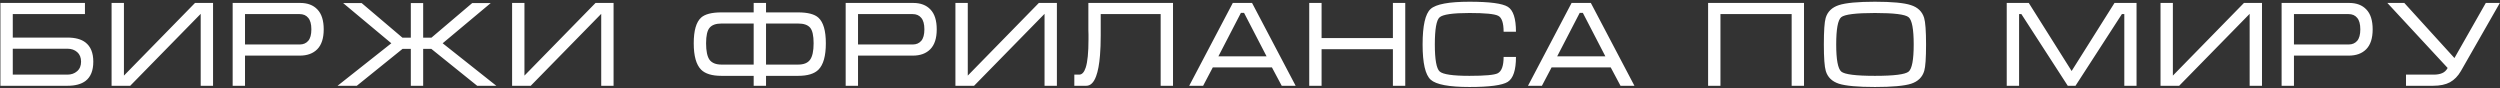 <?xml version="1.0" encoding="UTF-8"?> <svg xmlns="http://www.w3.org/2000/svg" width="991" height="35" viewBox="0 0 991 35" fill="none"><rect x="0" y="0" width="991" height="35" fill="#333333" stroke="none"/> <path d="M0.168 1.168H33.672V5.584H5.064V14.896H26.76C29.832 14.896 32.2 15.536 33.864 16.816C35.944 18.416 36.984 20.96 36.984 24.448C36.984 27.968 35.96 30.512 33.912 32.08C32.216 33.36 29.832 34 26.76 34H0.168V1.168ZM32.136 24.448C32.136 22.816 31.624 21.552 30.6 20.656C29.576 19.76 28.296 19.312 26.76 19.312H5.064V29.584H26.712C28.248 29.584 29.528 29.136 30.552 28.24C31.608 27.344 32.136 26.08 32.136 24.448ZM84.453 1.168H77.301L49.125 29.968V1.168H44.229V34H51.621L79.557 5.488V34H84.453V1.168ZM92.225 34V1.168H119.009C121.921 1.168 124.193 2.032 125.825 3.76C127.489 5.488 128.321 8.112 128.321 11.632C128.321 15.152 127.473 17.776 125.777 19.504C124.113 21.2 121.793 22.048 118.817 22.048H97.121V34H92.225ZM97.121 17.632H118.817C120.225 17.632 121.345 17.152 122.177 16.192C123.009 15.232 123.425 13.712 123.425 11.632C123.425 9.552 123.009 8.032 122.177 7.072C121.377 6.08 120.241 5.584 118.769 5.584H97.121V17.632ZM187.185 1.216L171.009 14.944H167.745V1.216H162.849V14.944H159.537L143.361 1.216H136.017L155.121 17.152L133.809 34H141.441L159.585 19.36H162.849V34H167.745V19.36H170.961L189.153 34H196.737L175.473 17.152L194.529 1.216H187.185ZM243.219 1.168H236.067L207.891 29.968V1.168H202.995V34H210.387L238.323 5.488V34H243.219V1.168ZM298.757 4.912H285.989C282.149 4.912 279.461 5.6 277.925 6.976C275.973 8.736 274.997 12.128 274.997 17.152C274.997 22.176 275.973 25.664 277.925 27.616C279.557 29.248 282.245 30.064 285.989 30.064H298.757V34H303.653V30.064H316.373C320.117 30.064 322.805 29.248 324.437 27.616C326.389 25.664 327.365 22.176 327.365 17.152C327.365 12.192 326.389 8.816 324.437 7.024C322.901 5.616 320.213 4.912 316.373 4.912H303.653V1.168H298.757V4.912ZM298.757 9.328V25.6H285.989C283.813 25.6 282.245 24.976 281.285 23.728C280.357 22.448 279.893 20.256 279.893 17.152C279.893 14.144 280.357 12.096 281.285 11.008C282.213 9.888 283.781 9.328 285.989 9.328H298.757ZM303.653 25.6V9.328H316.373C318.613 9.328 320.197 9.872 321.125 10.96C322.053 12.048 322.517 14.112 322.517 17.152C322.517 20.256 322.037 22.448 321.077 23.728C320.149 24.976 318.581 25.6 316.373 25.6H303.653ZM335.225 34V1.168H362.009C364.921 1.168 367.193 2.032 368.825 3.76C370.489 5.488 371.321 8.112 371.321 11.632C371.321 15.152 370.473 17.776 368.777 19.504C367.113 21.2 364.793 22.048 361.817 22.048H340.121V34H335.225ZM340.121 17.632H361.817C363.225 17.632 364.345 17.152 365.177 16.192C366.009 15.232 366.425 13.712 366.425 11.632C366.425 9.552 366.009 8.032 365.177 7.072C364.377 6.08 363.241 5.584 361.769 5.584H340.121V17.632ZM418.953 1.168H411.801L383.625 29.968V1.168H378.729V34H386.121L414.057 5.488V34H418.953V1.168ZM425.861 29.584H427.781C428.901 29.584 429.765 28.656 430.373 26.8C431.109 24.56 431.477 20.832 431.477 15.616V14.848V14.176V13.648C431.477 13.072 431.461 12.512 431.429 11.968C431.429 11.392 431.429 10.848 431.429 10.336V1.168H464.981V34H460.085V5.584H436.325V11.776V13.984C436.325 17.024 436.229 19.68 436.037 21.952C435.749 25.504 435.237 28.256 434.501 30.208C433.573 32.736 432.277 34 430.613 34H425.861V29.584ZM496.313 1.168L513.593 34H508.073L504.185 26.704H480.761L476.921 34H471.401L488.681 1.168H496.313ZM502.073 22.336L493.145 5.104H491.897L482.969 22.336H502.073ZM518.979 1.168H523.875V15.088H552.147V1.168H557.043V34H552.147V19.504H523.875V34H518.979V1.168ZM568.768 17.632C568.768 23.616 569.408 27.184 570.688 28.336C571.968 29.488 575.904 30.064 582.496 30.064C588.608 30.064 592.336 29.728 593.68 29.056C595.248 28.256 596.032 26.096 596.032 22.576H600.928C600.928 27.792 599.84 31.088 597.664 32.464C595.488 33.808 590.432 34.48 582.496 34.48C574.4 34.48 569.28 33.52 567.136 31.6C564.992 29.68 563.92 25.024 563.92 17.632C563.92 10.176 564.976 5.488 567.088 3.568C569.2 1.648 574.336 0.688 582.496 0.688C590.496 0.688 595.568 1.36 597.712 2.704C599.856 4.048 600.928 7.344 600.928 12.592H596.032C596.032 9.072 595.312 6.96 593.872 6.256C592.432 5.52 588.64 5.152 582.496 5.152C575.872 5.152 571.92 5.728 570.64 6.88C569.392 8 568.768 11.584 568.768 17.632ZM630.61 1.168L647.89 34H642.37L638.482 26.704H615.058L611.218 34H605.698L622.978 1.168H630.61ZM636.37 22.336L627.442 5.104H626.194L617.266 22.336H636.37ZM677.091 1.168H715.107V34H710.211V5.584H681.987V34H677.091V1.168ZM743.232 34.48C736.416 34.48 731.648 34.048 728.928 33.184C726.208 32.288 724.48 30.608 723.744 28.144C723.232 26.448 722.976 22.944 722.976 17.632C722.976 12.224 723.216 8.72 723.696 7.12C724.432 4.624 726.176 2.928 728.928 2.032C731.68 1.136 736.448 0.688 743.232 0.688C750.048 0.688 754.8 1.136 757.488 2.032C760.208 2.896 761.952 4.576 762.72 7.072C763.232 8.768 763.488 12.288 763.488 17.632C763.488 23.008 763.248 26.496 762.768 28.096C762.032 30.592 760.304 32.288 757.584 33.184C754.864 34.048 750.08 34.48 743.232 34.48ZM743.232 30.064C750.784 30.064 755.232 29.504 756.576 28.384C757.92 27.264 758.592 23.68 758.592 17.632C758.592 11.552 757.92 7.952 756.576 6.832C755.264 5.712 750.816 5.152 743.232 5.152C735.648 5.152 731.184 5.712 729.84 6.832C728.528 7.952 727.872 11.552 727.872 17.632C727.872 23.648 728.544 27.232 729.888 28.384C731.232 29.504 735.68 30.064 743.232 30.064ZM804.204 1.168L821.196 28.144L838.188 1.168H846.924V34H842.076V5.584H841.116L822.732 34H819.66L801.276 5.584H800.364V34H795.468V1.168H804.204ZM896.656 1.168H889.504L861.328 29.968V1.168H856.432V34H863.824L891.76 5.488V34H896.656V1.168ZM904.428 34V1.168H931.212C934.124 1.168 936.396 2.032 938.028 3.76C939.692 5.488 940.524 8.112 940.524 11.632C940.524 15.152 939.676 17.776 937.98 19.504C936.316 21.2 933.996 22.048 931.02 22.048H909.324V34H904.428ZM909.324 17.632H931.02C932.428 17.632 933.548 17.152 934.38 16.192C935.212 15.232 935.628 13.712 935.628 11.632C935.628 9.552 935.212 8.032 934.38 7.072C933.58 6.08 932.444 5.584 930.972 5.584H909.324V17.632ZM964.684 29.584C966.028 29.584 967.148 29.392 968.044 29.008C968.972 28.624 969.708 27.936 970.252 26.944L946.348 1.168H953.068L972.94 23.008L985.372 1.168H990.94L975.484 28.192C974.332 30.176 972.892 31.648 971.164 32.608C969.436 33.536 967.212 34 964.492 34H953.74V29.584H964.684Z" fill="white"></path> </svg> 